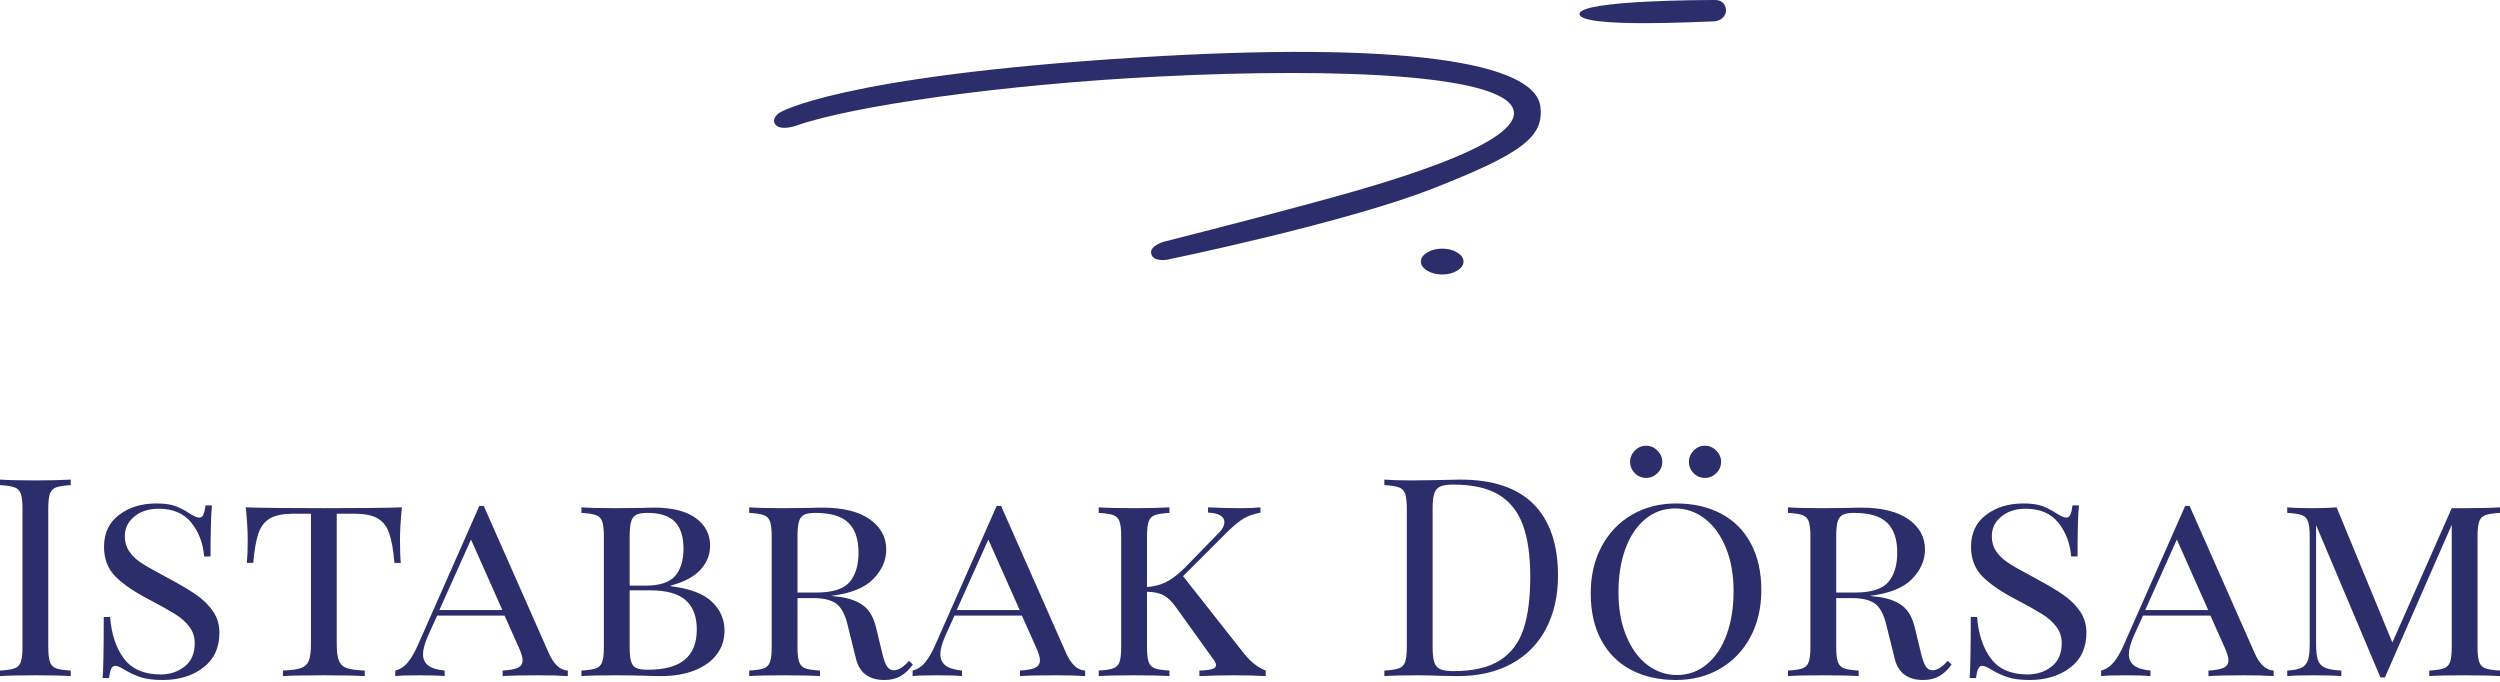 <?xml version="1.0" encoding="UTF-8"?>
<svg xmlns="http://www.w3.org/2000/svg" xmlns:xlink="http://www.w3.org/1999/xlink" width="429px" height="117px" viewBox="0 0 429 117" version="1.1">
  <title>doer_logo</title>
  <g id="Welcome" stroke="none" stroke-width="1" fill="none" fill-rule="evenodd">
    <g id="doer_desktop_home" transform="translate(-746, -58)" fill="#2B2E6A">
      <g id="doer_logo" transform="translate(746, 58)">
        <path d="M188.542,116.021 C189.874,115.926 191.905,115.878 194.634,115.878 C197.205,115.878 199.22,115.926 200.679,116.021 L200.679,115.069 C199.538,115.006 198.705,114.877 198.181,114.688 C197.657,114.497 197.3,114.131 197.11,113.591 C196.92,113.053 196.824,112.179 196.824,110.972 L196.824,101.54 C198.062,101.573 199.029,101.787 199.727,102.184 C200.425,102.581 201.091,103.223 201.726,104.112 L208.058,112.924 C208.469,113.433 208.676,113.846 208.676,114.163 C208.676,114.448 208.455,114.663 208.01,114.806 C207.565,114.949 206.835,115.037 205.821,115.069 L205.821,116.021 C207.693,115.926 209.707,115.878 211.866,115.878 C213.896,115.878 215.674,115.926 217.196,116.021 L217.196,115.069 C215.832,114.529 214.595,113.56 213.483,112.163 L203.012,98.872 L210.485,91.394 C211.692,90.22 212.675,89.41 213.436,88.965 C214.198,88.52 215.151,88.187 216.293,87.964 L216.293,87.059 C215.404,87.154 214.277,87.202 212.914,87.202 C210.881,87.202 209.01,87.154 207.296,87.059 L207.296,87.964 C208.216,87.996 208.915,88.155 209.391,88.441 C209.866,88.727 210.104,89.107 210.104,89.584 C210.104,90.251 209.692,90.965 208.867,91.728 L203.202,97.539 C202.028,98.682 200.948,99.484 199.966,99.945 C198.982,100.406 197.934,100.667 196.824,100.73 L196.824,92.108 C196.824,90.902 196.92,90.03 197.11,89.488 C197.3,88.949 197.657,88.584 198.181,88.394 C198.705,88.203 199.538,88.077 200.679,88.012 L200.679,87.059 C199.187,87.154 197.173,87.202 194.634,87.202 C191.905,87.202 189.874,87.154 188.542,87.059 L188.542,88.012 C189.685,88.077 190.517,88.203 191.04,88.394 C191.564,88.584 191.921,88.949 192.111,89.488 C192.303,90.03 192.397,90.902 192.397,92.108 L192.397,110.972 C192.397,112.179 192.303,113.053 192.111,113.591 C191.921,114.131 191.564,114.497 191.04,114.688 C190.517,114.877 189.685,115.006 188.542,115.069 L188.542,116.021 Z M174.976,104.684 L164.171,104.684 L169.597,92.585 L174.976,104.684 Z M177.619,114.591 C177.062,114.847 176.197,115.006 175.023,115.069 L175.023,116.021 C176.356,115.926 178.386,115.878 181.116,115.878 C183.242,115.878 184.941,115.926 186.21,116.021 L186.21,115.069 C184.876,115.006 183.782,113.988 182.926,112.02 L171.787,86.821 L171.025,86.821 L160.505,110.639 C159.965,111.877 159.395,112.87 158.792,113.615 C158.189,114.362 157.459,114.847 156.602,115.069 L156.602,116.021 C157.427,115.926 158.808,115.878 160.743,115.878 C162.678,115.878 164.123,115.926 165.075,116.021 L165.075,115.069 C163.773,114.941 162.83,114.648 162.244,114.187 C161.656,113.727 161.362,113.084 161.362,112.257 C161.362,111.465 161.631,110.447 162.172,109.209 L163.79,105.636 L175.356,105.636 L177.784,111.067 C178.228,112.052 178.451,112.799 178.451,113.306 C178.451,113.909 178.172,114.339 177.619,114.591 L177.619,114.591 Z M6.093,115.878 C8.663,115.878 10.678,115.926 12.138,116.021 L12.138,115.069 C10.995,115.006 10.162,114.877 9.639,114.688 C9.115,114.497 8.758,114.131 8.568,113.591 C8.378,113.053 8.282,112.179 8.282,110.972 L8.282,87.346 C8.282,86.139 8.378,85.266 8.568,84.726 C8.758,84.186 9.115,83.82 9.639,83.63 C10.162,83.44 10.995,83.313 12.138,83.248 L12.138,82.296 C10.646,82.391 8.631,82.439 6.093,82.439 C3.363,82.439 1.332,82.391 0,82.296 L0,83.248 C1.142,83.313 1.975,83.44 2.499,83.63 C3.023,83.82 3.38,84.186 3.57,84.726 C3.761,85.266 3.856,86.139 3.856,87.346 L3.856,110.972 C3.856,112.179 3.761,113.053 3.57,113.591 C3.38,114.131 3.023,114.497 2.499,114.688 C1.975,114.877 1.142,115.006 0,115.069 L0,116.021 C1.332,115.926 3.363,115.878 6.093,115.878 L6.093,115.878 Z M37.651,108.59 C37.651,107.193 37.286,105.963 36.556,104.899 C35.826,103.835 34.866,102.891 33.676,102.065 C32.487,101.238 30.908,100.302 28.94,99.254 L27.37,98.397 C25.941,97.633 24.838,96.991 24.061,96.467 C23.283,95.943 22.649,95.317 22.157,94.585 C21.665,93.856 21.419,92.998 21.419,92.013 C21.419,90.648 21.967,89.52 23.062,88.631 C24.156,87.743 25.544,87.298 27.227,87.298 C29.67,87.298 31.535,88.092 32.82,89.679 C34.104,91.268 34.842,93.204 35.033,95.491 L36.128,95.491 C36.128,91.299 36.206,88.377 36.366,86.725 L35.271,86.725 C35.175,87.457 35.049,87.988 34.89,88.322 C34.731,88.655 34.51,88.822 34.223,88.822 C33.843,88.822 33.303,88.599 32.605,88.155 C31.749,87.584 30.915,87.147 30.106,86.845 C29.298,86.543 28.194,86.393 26.798,86.393 C24.291,86.393 22.172,87.043 20.443,88.346 C18.713,89.648 17.85,91.474 17.85,93.823 C17.85,95.952 18.532,97.682 19.896,99.016 C21.26,100.35 23.244,101.683 25.846,103.017 C27.655,103.969 29.067,104.764 30.082,105.399 C31.098,106.034 31.907,106.757 32.51,107.566 C33.112,108.376 33.415,109.305 33.415,110.353 C33.415,112.131 32.836,113.472 31.677,114.377 C30.519,115.283 29.146,115.736 27.56,115.736 C24.735,115.736 22.64,114.831 21.276,113.02 C19.912,111.21 19.118,108.829 18.897,105.875 L17.802,105.875 C17.802,111.305 17.738,114.799 17.611,116.354 L18.706,116.354 C18.802,115.624 18.928,115.092 19.087,114.759 C19.246,114.425 19.467,114.259 19.754,114.259 C20.134,114.259 20.673,114.481 21.372,114.926 C22.26,115.466 23.188,115.895 24.156,116.212 C25.124,116.529 26.369,116.688 27.893,116.688 C30.685,116.688 33.01,115.982 34.866,114.568 C36.723,113.155 37.651,111.163 37.651,108.59 L37.651,108.59 Z M68.638,92.68 C68.638,91.03 68.749,89.155 68.971,87.059 C66.336,87.154 61.878,87.202 55.596,87.202 C49.281,87.202 44.806,87.154 42.172,87.059 C42.394,89.155 42.505,91.03 42.505,92.68 C42.505,94.268 42.458,95.571 42.363,96.586 L43.457,96.586 C43.648,94.364 43.949,92.665 44.362,91.49 C44.774,90.315 45.44,89.465 46.361,88.941 C47.281,88.417 48.599,88.155 50.312,88.155 L53.359,88.155 L53.359,110.495 C53.359,111.829 53.231,112.799 52.977,113.401 C52.724,114.005 52.279,114.418 51.645,114.64 C51.01,114.862 49.979,115.006 48.55,115.069 L48.55,116.021 C50.074,115.926 52.422,115.878 55.596,115.878 C58.61,115.878 60.943,115.926 62.593,116.021 L62.593,115.069 C61.164,115.006 60.133,114.862 59.499,114.64 C58.864,114.418 58.419,114.005 58.166,113.401 C57.912,112.799 57.785,111.829 57.785,110.495 L57.785,88.155 L60.831,88.155 C62.545,88.155 63.862,88.417 64.782,88.941 C65.703,89.465 66.369,90.315 66.781,91.49 C67.194,92.665 67.495,94.364 67.686,96.586 L68.78,96.586 C68.685,95.634 68.638,94.332 68.638,92.68 L68.638,92.68 Z M86.202,104.684 L75.398,104.684 L80.824,92.585 L86.202,104.684 Z M92.343,115.878 C94.469,115.878 96.166,115.926 97.436,116.021 L97.436,115.069 C96.104,115.006 95.009,113.988 94.152,112.02 L83.014,86.821 L82.252,86.821 L71.732,110.639 C71.192,111.877 70.621,112.87 70.019,113.615 C69.416,114.362 68.686,114.847 67.829,115.069 L67.829,116.021 C68.654,115.926 70.034,115.878 71.97,115.878 C73.906,115.878 75.35,115.926 76.302,116.021 L76.302,115.069 C75,114.941 74.057,114.648 73.47,114.187 C72.882,113.727 72.589,113.084 72.589,112.257 C72.589,111.465 72.859,110.447 73.399,109.209 L75.016,105.636 L86.583,105.636 L89.011,111.067 C89.456,112.052 89.677,112.799 89.677,113.306 C89.677,113.909 89.399,114.339 88.844,114.591 C88.289,114.847 87.423,115.006 86.25,115.069 L86.25,116.021 C87.583,115.926 89.614,115.878 92.343,115.878 L92.343,115.878 Z M119.57,108.019 C119.57,110.304 118.887,112.029 117.523,113.187 C116.158,114.345 114.032,114.926 111.146,114.926 C110.256,114.926 109.597,114.823 109.169,114.616 C108.74,114.41 108.447,114.037 108.289,113.495 C108.13,112.957 108.051,112.114 108.051,110.972 L108.051,101.302 L111.573,101.302 C114.366,101.302 116.396,101.867 117.666,102.994 C118.935,104.12 119.57,105.796 119.57,108.019 L119.57,108.019 Z M110.763,100.492 L108.051,100.492 L108.051,92.108 C108.051,90.965 108.13,90.108 108.289,89.537 C108.447,88.965 108.74,88.568 109.169,88.346 C109.597,88.124 110.241,88.012 111.097,88.012 C113.254,88.012 114.826,88.52 115.81,89.537 C116.792,90.553 117.286,92.093 117.286,94.157 C117.286,96.158 116.809,97.714 115.857,98.825 C114.905,99.937 113.207,100.492 110.763,100.492 L110.763,100.492 Z M123.021,112.257 C123.893,111.083 124.329,109.734 124.329,108.209 C124.329,106.303 123.617,104.66 122.188,103.279 C120.76,101.898 118.396,101.001 115.095,100.588 L115.095,100.492 C117.444,99.857 119.157,98.936 120.236,97.729 C121.315,96.523 121.855,95.158 121.855,93.632 C121.855,91.665 121.029,90.083 119.379,88.893 C117.729,87.703 115.365,87.107 112.287,87.107 C111.589,87.107 110.97,87.124 110.43,87.154 L105.575,87.202 C103.036,87.202 101.101,87.154 99.769,87.059 L99.769,88.012 C100.91,88.077 101.743,88.203 102.267,88.394 C102.791,88.584 103.149,88.949 103.338,89.488 C103.529,90.03 103.625,90.902 103.625,92.108 L103.625,110.972 C103.625,112.179 103.529,113.053 103.338,113.591 C103.149,114.131 102.791,114.497 102.267,114.688 C101.743,114.877 100.91,115.006 99.769,115.069 L99.769,116.021 C101.101,115.926 103.068,115.878 105.67,115.878 C107.479,115.878 109.367,115.91 111.335,115.973 C111.907,116.005 112.588,116.021 113.382,116.021 C115.635,116.021 117.587,115.687 119.236,115.02 C120.887,114.354 122.148,113.433 123.021,112.257 L123.021,112.257 Z M136.848,92.108 C136.848,90.965 136.927,90.108 137.087,89.537 C137.245,88.965 137.539,88.568 137.968,88.346 C138.396,88.124 139.039,88.012 139.895,88.012 C142.529,88.012 144.425,88.576 145.583,89.703 C146.742,90.83 147.32,92.538 147.32,94.824 C147.32,97.016 146.804,98.706 145.773,99.896 C144.743,101.088 142.83,101.683 140.039,101.683 L136.848,101.683 L136.848,92.108 Z M134.374,87.202 C131.834,87.202 129.9,87.154 128.566,87.059 L128.566,88.012 C129.709,88.077 130.542,88.203 131.066,88.394 C131.589,88.584 131.946,88.949 132.136,89.488 C132.327,90.03 132.422,90.902 132.422,92.108 L132.422,110.972 C132.422,112.179 132.327,113.053 132.136,113.591 C131.946,114.131 131.589,114.497 131.066,114.688 C130.542,114.877 129.709,115.006 128.566,115.069 L128.566,116.021 C129.9,115.926 131.929,115.878 134.66,115.878 C137.23,115.878 139.244,115.926 140.704,116.021 L140.704,115.069 C139.562,115.006 138.729,114.877 138.205,114.688 C137.682,114.497 137.325,114.131 137.135,113.591 C136.943,113.053 136.848,112.179 136.848,110.972 L136.848,102.636 L139.562,102.636 C141.276,102.636 142.569,102.937 143.441,103.54 C144.313,104.143 144.972,105.336 145.417,107.114 L146.892,113.067 C147.495,115.481 149.13,116.688 151.795,116.688 C152.874,116.688 153.802,116.457 154.581,115.997 C155.358,115.538 156.047,114.877 156.651,114.021 L155.984,113.401 C155.032,114.481 154.159,115.02 153.365,115.02 C152.89,115.02 152.501,114.791 152.199,114.33 C151.898,113.87 151.62,113.084 151.366,111.972 L150.319,107.637 C149.907,105.954 149.208,104.732 148.225,103.969 C147.241,103.208 145.909,102.7 144.227,102.445 C143.782,102.383 143.242,102.319 142.608,102.255 C145.971,101.842 148.391,100.873 149.867,99.349 C151.343,97.825 152.081,96.141 152.081,94.299 C152.081,92.172 151.136,90.441 149.248,89.107 C147.36,87.774 144.639,87.107 141.085,87.107 C140.386,87.107 139.768,87.124 139.229,87.154 L134.374,87.202 Z M264.313,18.197 C263.264,10.739 240.987,6.995 194.912,9.877 C143.602,13.086 133.727,19.359 133.727,19.359 C133.727,19.359 132.26,20.345 133.066,21.377 C133.923,22.476 136.476,21.615 136.476,21.615 C146.097,18.167 172.199,14.484 198.606,13.146 C230.259,11.541 259.643,12.848 259.791,19.386 C259.939,25.923 230.216,33.441 222.379,35.58 C214.538,37.719 199.782,41.464 199.782,41.464 C199.782,41.464 197.068,42.179 197.584,43.662 C198.059,45.029 200.375,44.544 200.375,44.544 C200.375,44.544 230.9,38.254 245.984,32.311 C261.067,26.368 265.059,23.506 264.313,18.197 L264.313,18.197 Z M244.913,43.325 C244.188,43.765 243.827,44.284 243.827,44.885 C243.827,45.487 244.188,46.007 244.913,46.446 C245.635,46.884 246.492,47.104 247.483,47.104 C248.473,47.104 249.329,46.884 250.053,46.446 C250.776,46.007 251.139,45.487 251.139,44.885 C251.139,44.284 250.776,43.765 250.053,43.325 C249.329,42.886 248.473,42.667 247.483,42.667 C246.492,42.667 245.635,42.886 244.913,43.325 L244.913,43.325 Z M262.591,98.969 C262.591,102.62 262.202,105.621 261.425,107.97 C260.647,110.321 259.291,112.108 257.355,113.33 C255.42,114.552 252.77,115.164 249.407,115.164 C248.39,115.164 247.637,115.052 247.146,114.831 C246.654,114.609 246.312,114.211 246.123,113.638 C245.931,113.067 245.837,112.21 245.837,111.067 L245.837,87.25 C245.837,86.107 245.931,85.249 246.123,84.678 C246.312,84.105 246.654,83.709 247.146,83.487 C247.637,83.265 248.374,83.153 249.359,83.153 C252.627,83.153 255.221,83.725 257.141,84.868 C259.06,86.011 260.45,87.735 261.306,90.036 C262.163,92.34 262.591,95.317 262.591,98.969 L262.591,98.969 Z M265.304,107.876 C266.668,105.272 267.352,102.24 267.352,98.777 C267.352,93.411 265.955,89.323 263.162,86.511 C260.37,83.701 256.166,82.296 250.548,82.296 C249.818,82.296 248.374,82.328 246.217,82.391 L242.171,82.439 C240.204,82.439 238.664,82.391 237.555,82.296 L237.555,83.248 C238.696,83.313 239.529,83.44 240.052,83.63 C240.576,83.82 240.933,84.186 241.124,84.726 C241.314,85.266 241.41,86.139 241.41,87.346 L241.41,110.972 C241.41,112.179 241.314,113.053 241.124,113.591 C240.933,114.131 240.576,114.497 240.052,114.688 C239.529,114.877 238.696,115.006 237.555,115.069 L237.555,116.021 C238.886,115.926 240.854,115.878 243.456,115.878 C244.282,115.878 245.583,115.91 247.36,115.973 L250.121,116.021 C253.706,116.021 256.791,115.315 259.378,113.902 C261.964,112.489 263.939,110.479 265.304,107.876 L265.304,107.876 Z M296.176,1.837 C296.176,0.823 295.554,0 294.323,0 L293.949,0 C293.265,0 271.044,0 271.044,2.397 C271.044,4.905 292.677,3.676 293.907,3.676 C293.915,3.676 293.922,3.674 293.929,3.674 C293.935,3.674 293.942,3.676 293.949,3.676 C295.179,3.676 296.176,2.853 296.176,1.837 L296.176,1.837 Z M282.487,76.484 C281.726,76.484 281.076,76.763 280.536,77.318 C279.996,77.874 279.727,78.517 279.727,79.247 C279.727,80.01 279.996,80.661 280.536,81.2 C281.076,81.741 281.726,82.01 282.487,82.01 C283.218,82.01 283.86,81.741 284.415,81.2 C284.971,80.661 285.248,80.01 285.248,79.247 C285.248,78.517 284.971,77.874 284.415,77.318 C283.86,76.763 283.218,76.484 282.487,76.484 L282.487,76.484 Z M292.58,76.484 C291.817,76.484 291.167,76.763 290.628,77.318 C290.087,77.874 289.819,78.517 289.819,79.247 C289.819,80.01 290.087,80.661 290.628,81.2 C291.167,81.741 291.817,82.01 292.58,82.01 C293.308,82.01 293.951,81.741 294.507,81.2 C295.062,80.661 295.341,80.01 295.341,79.247 C295.341,78.517 295.062,77.874 294.507,77.318 C293.951,76.763 293.308,76.484 292.58,76.484 L292.58,76.484 Z M297.482,101.445 C297.482,104.24 297.084,106.725 296.293,108.9 C295.498,111.076 294.364,112.775 292.888,113.997 C291.414,115.22 289.707,115.83 287.772,115.83 C285.899,115.83 284.201,115.251 282.678,114.091 C281.156,112.933 279.95,111.274 279.061,109.114 C278.171,106.955 277.728,104.461 277.728,101.635 C277.728,98.842 278.124,96.355 278.919,94.181 C279.71,92.006 280.846,90.307 282.322,89.084 C283.797,87.862 285.503,87.25 287.438,87.25 C289.31,87.25 291.008,87.83 292.531,88.988 C294.054,90.149 295.26,91.808 296.148,93.966 C297.037,96.127 297.482,98.618 297.482,101.445 L297.482,101.445 Z M300.362,109.329 C301.614,106.995 302.243,104.303 302.243,101.255 C302.243,98.142 301.639,95.466 300.434,93.229 C299.227,90.989 297.521,89.291 295.316,88.131 C293.111,86.972 290.547,86.393 287.629,86.393 C284.804,86.393 282.282,87.035 280.06,88.322 C277.838,89.608 276.101,91.418 274.849,93.752 C273.594,96.087 272.968,98.777 272.968,101.826 C272.968,104.939 273.57,107.613 274.778,109.853 C275.983,112.091 277.688,113.79 279.894,114.949 C282.098,116.108 284.66,116.688 287.581,116.688 C290.405,116.688 292.929,116.044 295.149,114.759 C297.37,113.472 299.107,111.663 300.362,109.329 L300.362,109.329 Z M318.282,101.683 L315.094,101.683 L315.094,92.108 C315.094,90.965 315.173,90.108 315.332,89.537 C315.49,88.965 315.784,88.568 316.212,88.346 C316.642,88.124 317.284,88.012 318.14,88.012 C320.773,88.012 322.67,88.576 323.829,89.703 C324.987,90.83 325.566,92.538 325.566,94.824 C325.566,97.016 325.049,98.706 324.018,99.896 C322.987,101.088 321.075,101.683 318.282,101.683 L318.282,101.683 Z M334.896,114.021 L334.23,113.401 C333.278,114.481 332.404,115.02 331.612,115.02 C331.135,115.02 330.746,114.791 330.446,114.33 C330.142,113.87 329.865,113.084 329.612,111.972 L328.565,107.637 C328.152,105.954 327.454,104.732 326.47,103.969 C325.487,103.208 324.153,102.7 322.472,102.445 C322.028,102.383 321.488,102.319 320.854,102.255 C324.217,101.842 326.637,100.873 328.113,99.349 C329.588,97.825 330.326,96.141 330.326,94.299 C330.326,92.172 329.382,90.441 327.494,89.107 C325.605,87.774 322.884,87.107 319.331,87.107 C318.632,87.107 318.013,87.124 317.474,87.154 L312.619,87.202 C310.08,87.202 308.145,87.154 306.812,87.059 L306.812,88.012 C307.954,88.077 308.788,88.203 309.31,88.394 C309.834,88.584 310.191,88.949 310.382,89.488 C310.572,90.03 310.668,90.902 310.668,92.108 L310.668,110.972 C310.668,112.179 310.572,113.053 310.382,113.591 C310.191,114.131 309.834,114.497 309.31,114.688 C308.788,114.877 307.954,115.006 306.812,115.069 L306.812,116.021 C308.145,115.926 310.175,115.878 312.904,115.878 C315.476,115.878 317.49,115.926 318.949,116.021 L318.949,115.069 C317.808,115.006 316.974,114.877 316.451,114.688 C315.927,114.497 315.57,114.131 315.38,113.591 C315.189,113.053 315.094,112.179 315.094,110.972 L315.094,102.636 L317.808,102.636 C319.521,102.636 320.814,102.937 321.686,103.54 C322.558,104.143 323.217,105.336 323.662,107.114 L325.139,113.067 C325.741,115.481 327.375,116.688 330.04,116.688 C331.119,116.688 332.046,116.457 332.824,115.997 C333.602,115.538 334.292,114.877 334.896,114.021 L334.896,114.021 Z M358.029,108.59 C358.029,107.193 357.663,105.963 356.934,104.899 C356.204,103.835 355.245,102.891 354.054,102.065 C352.864,101.238 351.285,100.302 349.318,99.254 L347.747,98.397 C346.319,97.633 345.216,96.991 344.439,96.467 C343.661,95.943 343.026,95.317 342.535,94.585 C342.042,93.856 341.798,92.998 341.798,92.013 C341.798,90.648 342.344,89.52 343.439,88.631 C344.534,87.743 345.922,87.298 347.605,87.298 C350.048,87.298 351.912,88.092 353.198,89.679 C354.482,91.268 355.22,93.204 355.41,95.491 L356.505,95.491 C356.505,91.299 356.584,88.377 356.744,86.725 L355.648,86.725 C355.553,87.457 355.427,87.988 355.268,88.322 C355.11,88.655 354.888,88.822 354.601,88.822 C354.221,88.822 353.68,88.599 352.984,88.155 C352.126,87.584 351.293,87.147 350.484,86.845 C349.674,86.543 348.572,86.393 347.177,86.393 C344.67,86.393 342.551,87.043 340.821,88.346 C339.091,89.648 338.228,91.474 338.228,93.823 C338.228,95.952 338.909,97.682 340.275,99.016 C341.638,100.35 343.622,101.683 346.225,103.017 C348.034,103.969 349.445,104.764 350.46,105.399 C351.476,106.034 352.284,106.757 352.888,107.566 C353.49,108.376 353.793,109.305 353.793,110.353 C353.793,112.131 353.212,113.472 352.055,114.377 C350.896,115.283 349.524,115.736 347.938,115.736 C345.112,115.736 343.018,114.831 341.655,113.02 C340.289,111.21 339.497,108.829 339.274,105.875 L338.18,105.875 C338.18,111.305 338.116,114.799 337.989,116.354 L339.083,116.354 C339.18,115.624 339.305,115.092 339.465,114.759 C339.623,114.425 339.845,114.259 340.131,114.259 C340.512,114.259 341.051,114.481 341.749,114.926 C342.637,115.466 343.567,115.895 344.534,116.212 C345.501,116.529 346.747,116.688 348.271,116.688 C351.063,116.688 353.387,115.982 355.245,114.568 C357.1,113.155 358.029,111.163 358.029,108.59 L358.029,108.59 Z M378.925,104.684 L368.119,104.684 L373.547,92.585 L378.925,104.684 Z M385.065,115.878 C387.191,115.878 388.889,115.926 390.158,116.021 L390.158,115.069 C388.826,115.006 387.731,113.988 386.874,112.02 L375.736,86.821 L374.974,86.821 L364.455,110.639 C363.916,111.877 363.343,112.87 362.741,113.615 C362.137,114.362 361.409,114.847 360.552,115.069 L360.552,116.021 C361.376,115.926 362.756,115.878 364.693,115.878 C366.627,115.878 368.072,115.926 369.024,116.021 L369.024,115.069 C367.723,114.941 366.779,114.648 366.192,114.187 C365.604,113.727 365.311,113.084 365.311,112.257 C365.311,111.465 365.581,110.447 366.12,109.209 L367.74,105.636 L379.307,105.636 L381.733,111.067 C382.178,112.052 382.4,112.799 382.4,113.306 C382.4,113.909 382.121,114.339 381.567,114.591 C381.012,114.847 380.146,115.006 378.972,115.069 L378.972,116.021 C380.306,115.926 382.336,115.878 385.065,115.878 L385.065,115.878 Z M425.144,110.972 L425.144,92.108 C425.144,90.902 425.24,90.03 425.43,89.488 C425.62,88.949 425.977,88.584 426.501,88.394 C427.025,88.203 427.858,88.077 429,88.012 L429,87.059 C427.54,87.154 425.526,87.202 422.954,87.202 L420.718,87.202 L410.531,110.257 L400.964,87.059 C399.789,87.154 398.44,87.202 396.918,87.202 C395.014,87.202 393.538,87.154 392.49,87.059 L392.49,88.012 C393.633,88.077 394.466,88.203 394.991,88.394 C395.514,88.584 395.871,88.949 396.061,89.488 C396.251,90.03 396.346,90.902 396.346,92.108 L396.346,110.495 C396.346,111.703 396.251,112.616 396.061,113.235 C395.871,113.854 395.505,114.299 394.966,114.568 C394.427,114.837 393.602,115.006 392.49,115.069 L392.49,116.021 C393.538,115.926 395.014,115.878 396.918,115.878 C399.012,115.878 400.63,115.926 401.773,116.021 L401.773,115.069 C400.504,115.006 399.566,114.837 398.964,114.568 C398.361,114.299 397.957,113.862 397.751,113.258 C397.544,112.656 397.441,111.735 397.441,110.495 L397.441,90.108 L408.484,116.258 L409.246,116.258 L420.718,90.06 L420.718,110.972 C420.718,112.179 420.622,113.053 420.433,113.591 C420.242,114.131 419.884,114.497 419.361,114.688 C418.838,114.877 418.004,115.006 416.862,115.069 L416.862,116.021 C418.195,115.926 420.225,115.878 422.954,115.878 C425.526,115.878 427.54,115.926 429,116.021 L429,115.069 C427.858,115.006 427.025,114.877 426.501,114.688 C425.977,114.497 425.62,114.131 425.43,113.591 C425.24,113.053 425.144,112.179 425.144,110.972 L425.144,110.972 Z" id="Fill-1"></path>
      </g>
    </g>
  </g>
</svg>
